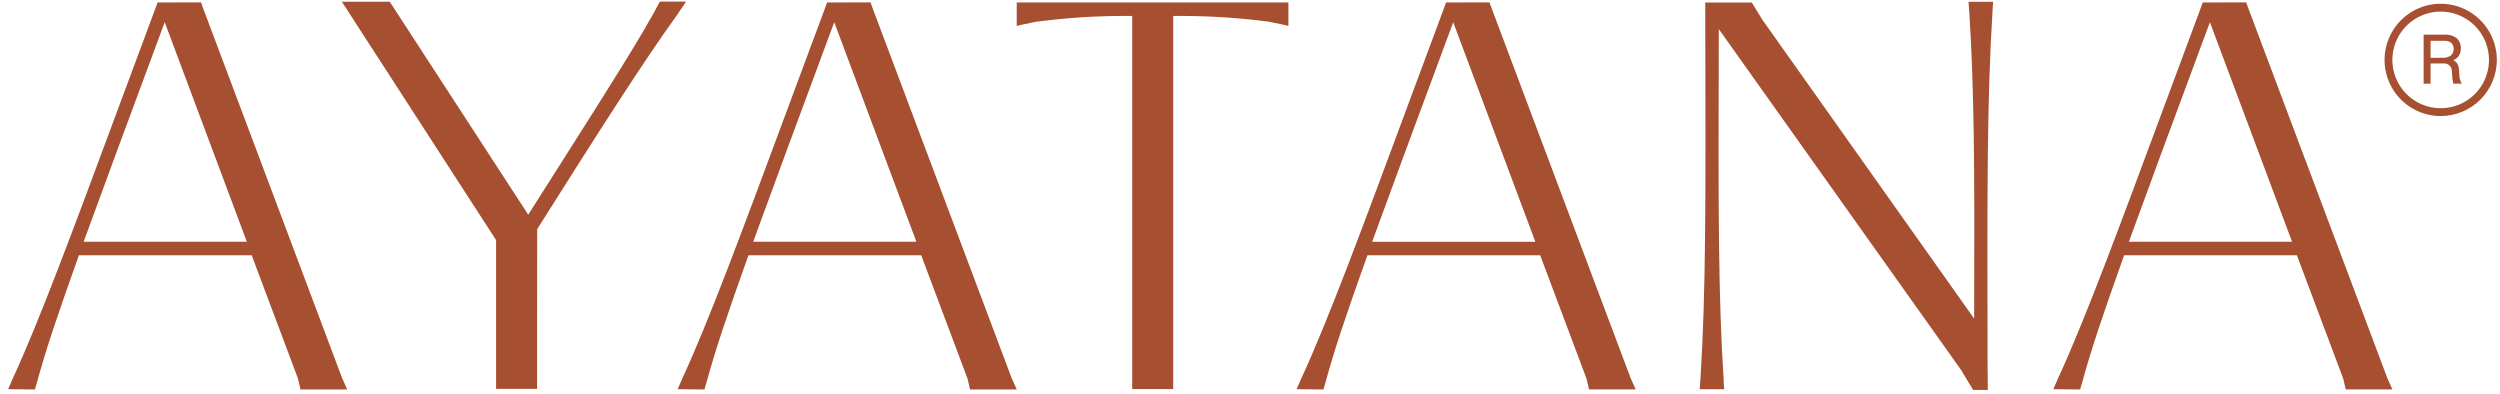 <svg width="355" height="56" viewBox="0 0 411 65" fill="none" xmlns="http://www.w3.org/2000/svg">
<path d="M401.751 19.128C399.92 19.127 398.131 18.584 396.61 17.567C395.088 16.55 393.902 15.105 393.202 13.414C392.501 11.723 392.318 9.862 392.676 8.067C393.033 6.272 393.914 4.623 395.208 3.329C396.502 2.034 398.151 1.153 399.946 0.796C401.742 0.439 403.602 0.622 405.293 1.322C406.984 2.023 408.429 3.208 409.446 4.73C410.464 6.252 411.007 8.041 411.007 9.871C411.005 12.325 410.03 14.679 408.294 16.415C406.558 18.15 404.205 19.126 401.751 19.128ZM401.751 1.909C400.176 1.909 398.636 2.376 397.326 3.252C396.017 4.127 394.996 5.371 394.393 6.826C393.791 8.281 393.633 9.882 393.941 11.427C394.248 12.972 395.006 14.391 396.12 15.504C397.234 16.618 398.653 17.376 400.198 17.683C401.743 17.99 403.344 17.833 404.799 17.23C406.254 16.627 407.498 15.606 408.373 14.296C409.247 12.986 409.714 11.446 409.714 9.871C409.712 7.76 408.872 5.736 407.379 4.243C405.886 2.751 403.862 1.911 401.751 1.909Z" fill="#A64F31"/>
<path d="M400.085 13.785H398.94V5.715H402.227C402.975 5.633 403.726 5.825 404.343 6.254C404.585 6.466 404.776 6.73 404.901 7.026C405.027 7.322 405.085 7.643 405.069 7.964C405.093 8.38 404.986 8.793 404.764 9.146C404.542 9.498 404.215 9.773 403.83 9.931C404.461 10.228 404.72 10.688 404.786 11.643L404.828 12.329C404.817 12.844 404.957 13.35 405.232 13.785H403.83C403.704 13.31 403.641 12.821 403.642 12.329L403.588 11.738C403.594 11.567 403.564 11.397 403.501 11.238C403.437 11.079 403.341 10.935 403.22 10.815C403.098 10.695 402.953 10.601 402.794 10.54C402.635 10.478 402.465 10.45 402.294 10.457H400.083L400.085 13.785ZM402.011 9.522C402.489 9.557 402.966 9.439 403.372 9.185C403.541 9.05 403.677 8.877 403.768 8.681C403.859 8.484 403.903 8.269 403.898 8.053C403.898 7.218 403.333 6.72 402.389 6.72H400.085V9.522H402.011Z" fill="#A64F31"/>
<path d="M108.344 0.48C104.808 7.269 96.177 20.496 86.529 35.78L63.58 0.487H56.201L81.461 39.513V63.883H87.79V37.706C98.201 21.219 105.621 9.647 110.656 2.68C110.725 2.588 112.105 0.575 112.154 0.482L108.344 0.48Z" fill="#A64F31"/>
<path d="M87.996 64.091H81.238V39.574L55.82 0.283H63.714L63.771 0.375L86.537 35.387C88.618 32.088 90.654 28.881 92.607 25.825C99.483 14.999 105.427 5.652 108.171 0.381L108.226 0.269H112.533L112.344 0.585C112.295 0.664 110.915 2.694 110.825 2.814C105.853 9.688 98.692 20.832 88.008 37.774L87.996 64.091ZM81.66 63.671H87.576V37.65L87.61 37.597C98.314 20.629 105.49 9.454 110.482 2.56C110.545 2.473 111.357 1.278 111.756 0.689H108.467C105.695 5.998 99.784 15.293 92.947 26.047C90.951 29.205 88.852 32.495 86.701 35.892L86.534 36.169L86.352 35.899L63.472 0.703H56.583L81.662 39.454L81.66 63.671Z" fill="#A64F31"/>
<path d="M55.657 62.392L32.685 1.246L32.447 0.594L25.587 0.61L25.355 1.242C14.686 29.827 7.266 50.542 1.832 62.299L1.118 63.93L5.065 63.971L5.232 63.34C5.24 63.319 5.267 63.313 5.267 63.289C6.808 57.59 8.614 52.256 12.324 41.851H41.085L48.786 62.351L49.163 63.969H56.367L55.647 62.391M12.954 40.051C16.028 31.635 20.284 20.057 26.614 3.057L40.455 40.051H12.954Z" fill="#A64F31"/>
<path d="M5.232 64.194H5.074L0.812 64.146L1.651 62.225C5.985 52.831 11.503 37.967 19.127 17.411C21.021 12.321 23.033 6.912 25.161 1.185L25.442 0.408L32.603 0.391L32.884 1.18L55.868 62.338L56.701 64.189H49.007L48.593 62.411L40.955 42.072H12.479C8.893 52.125 7.03 57.608 5.477 63.355L5.463 63.42L5.428 63.447L5.232 64.194ZM49.338 63.767H56.053L55.45 62.43L32.297 0.806H25.731L25.556 1.312C23.413 7.037 21.401 12.446 19.522 17.539C11.884 38.108 6.374 52.971 2.026 62.376L1.444 63.713L4.918 63.755L5.1 63.18C6.655 57.413 8.538 51.909 12.142 41.776L12.191 41.636H41.241L41.298 41.77L48.991 62.271L49.338 63.767ZM40.762 40.264H12.66L12.758 39.985C15.442 32.648 19.774 20.837 26.418 2.983L26.613 2.46L26.809 2.983L40.762 40.264ZM13.262 39.844H40.159L26.62 3.657C20.172 20.984 15.922 32.563 13.262 39.844Z" fill="#A64F31"/>
<path d="M166.008 62.392L143.038 1.246L142.8 0.594L135.939 0.61L135.708 1.242C125.039 29.827 117.617 50.542 112.184 62.299L111.469 63.93L115.416 63.971L115.585 63.34C115.585 63.319 115.613 63.313 115.62 63.289C117.161 57.59 118.967 52.256 122.677 41.851H151.437L159.138 62.351L159.516 63.969H166.72L166.008 62.392ZM123.316 40.053C126.39 31.636 130.647 20.059 136.976 3.059L150.817 40.053H123.316Z" fill="#A64F31"/>
<path d="M115.585 64.194H115.427L111.164 64.146L112.004 62.225C116.338 52.831 121.854 37.967 129.478 17.411C131.372 12.321 133.384 6.912 135.514 1.185L135.793 0.408L142.956 0.391L143.235 1.18L166.219 62.339L167.053 64.189H159.359L158.946 62.411L151.307 42.072H122.834C119.251 52.125 117.388 57.609 115.834 63.355L115.82 63.42L115.785 63.447L115.585 64.194ZM159.691 63.767H166.405L165.804 62.43L142.651 0.806H136.083L135.91 1.313C133.768 7.037 131.756 12.446 129.874 17.539C122.236 38.108 116.726 52.972 112.378 62.376L111.797 63.713L115.262 63.755L115.446 63.18C116.999 57.413 118.883 51.909 122.489 41.776L122.538 41.636H151.587L151.642 41.77L159.337 62.271L159.691 63.767ZM151.115 40.264H123.021L123.119 39.985C125.802 32.648 130.133 20.837 136.777 2.983L136.974 2.46L137.169 2.983L151.115 40.264ZM123.616 39.844H150.513L136.974 3.657C130.526 20.984 126.276 32.563 123.616 39.844Z" fill="#A64F31"/>
<path d="M268.028 62.392L245.052 1.246L244.82 0.594L237.959 0.61L237.728 1.242C227.059 29.827 219.639 50.542 214.205 62.299L213.489 63.93L217.436 63.971L217.605 63.34C217.605 63.319 217.64 63.313 217.64 63.289C219.181 57.59 220.987 52.256 224.697 41.851H253.458L261.159 62.351L261.536 63.969H268.74L268.019 62.391M225.327 40.051C228.401 31.635 232.657 20.057 238.987 3.057L252.827 40.051H225.327Z" fill="#A64F31"/>
<path d="M217.599 64.194H217.441L213.178 64.146L214.026 62.225C218.358 52.831 223.876 37.967 231.5 17.411C233.394 12.321 235.406 6.912 237.534 1.185L237.815 0.408L244.97 0.391L245.257 1.18L268.239 62.335L269.073 64.186H261.378L260.965 62.408L253.327 42.069H224.855C221.269 52.122 219.408 57.605 217.853 63.352L217.599 64.194ZM261.713 63.767H268.428L267.824 62.43L244.673 0.806H238.106L237.93 1.313C235.788 7.037 233.777 12.446 231.896 17.539C224.258 38.108 218.748 52.972 214.4 62.376L213.819 63.713L217.292 63.755L217.474 63.18C219.029 57.413 220.913 51.909 224.517 41.776L224.566 41.636H253.615L253.672 41.77L261.365 62.271L261.713 63.767ZM253.137 40.269H225.035L225.133 39.989C227.817 32.653 232.149 20.842 238.792 2.988L238.988 2.465L239.184 2.988L253.137 40.269ZM225.636 39.849H252.534L238.994 3.662C232.547 20.989 228.297 32.567 225.636 39.849Z" fill="#A64F31"/>
<path d="M392.747 62.392L369.77 1.246L369.54 0.594L362.678 0.61L362.448 1.242C351.778 29.827 344.357 50.542 338.924 62.299L338.21 63.93L342.157 63.971L342.325 63.34C342.325 63.319 342.353 63.313 342.361 63.289C343.901 57.59 345.707 52.256 349.418 41.851H378.177L385.878 62.351L386.257 63.969H393.461L392.747 62.392ZM350.056 40.053C353.128 31.636 357.385 20.059 363.714 3.059L377.555 40.053H350.056Z" fill="#A64F31"/>
<path d="M342.325 64.194H342.167L337.904 64.146L338.745 62.225C343.078 52.831 348.594 37.967 356.22 17.411C358.114 12.321 360.126 6.912 362.254 1.185L362.535 0.408L369.696 0.391L369.976 1.18L392.962 62.335L393.795 64.186H386.101L385.688 62.408L378.05 42.069H349.576C345.992 52.122 344.13 57.605 342.576 63.352L342.562 63.417L342.527 63.444L342.325 64.194ZM386.431 63.767H393.144L392.543 62.43L369.39 0.806H362.824L362.649 1.313C360.507 7.037 358.495 12.446 356.613 17.539C348.975 38.108 343.465 52.972 339.118 62.376L338.538 63.713L342.011 63.755L342.192 63.18C343.746 57.413 345.629 51.909 349.235 41.776L349.284 41.636H378.334L378.389 41.77L386.084 62.271L386.431 63.767ZM377.855 40.264H349.753L349.851 39.985C352.535 32.648 356.866 20.837 363.511 2.983L363.706 2.46L363.902 2.983L377.855 40.264ZM350.355 39.844H377.252L363.713 3.657C357.265 20.984 353.015 32.563 350.355 39.844Z" fill="#A64F31"/>
<path d="M324.168 0.501L324.28 2.043C325.069 14.944 325.163 27.335 325.069 53.163L289.705 3.273L288.095 0.621H287.365H287.353H281.745H281.737H280.75V1.698C280.842 34.405 280.842 48.271 279.945 62.676H279.931L279.839 63.939H283.425L283.353 62.904C283.353 62.877 283.376 62.869 283.368 62.839C282.465 48.63 282.465 35.16 282.564 4.137L322.881 60.867L324.793 64.059H326.893V61.42H326.88C326.789 29.636 326.803 15.951 327.698 1.693C327.698 1.679 327.684 1.673 327.684 1.658L327.769 0.496L324.168 0.501Z" fill="#A64F31"/>
<path d="M327.105 64.269H324.684L322.702 60.981L282.769 4.795C282.677 35.544 282.685 48.685 283.582 62.833V62.891L283.567 62.926L283.651 64.149H279.613L279.745 62.471C280.628 48.117 280.628 34.249 280.535 1.701V0.413H288.208L288.264 0.512L289.888 3.165L324.857 52.517C324.949 26.324 324.837 14.661 324.068 2.179L324.054 2.053L323.927 0.296H327.982L327.89 1.633L327.904 1.66L327.89 1.753C326.993 16.144 326.993 30.412 327.071 61.244L327.091 61.421L327.105 64.269ZM324.922 63.849H326.693L326.673 61.421C326.581 30.491 326.588 16.188 327.484 1.744L327.47 1.709L327.484 1.621L327.548 0.714H324.39L324.488 2.031C325.277 14.675 325.377 26.431 325.277 53.174V53.834L324.9 53.3L289.535 3.411L287.974 0.834H280.96V1.709C281.051 34.419 281.051 48.265 280.154 62.694L280.063 63.74H283.206L283.145 62.872L283.165 62.828C282.254 48.583 282.254 35.329 282.352 4.153V3.493L282.731 4.026L323.056 60.757L324.922 63.849ZM283.173 62.779C283.173 62.779 283.173 62.779 283.173 62.791V62.779Z" fill="#A64F31"/>
<path d="M210.538 0.615H167.258V4.009C167.258 4.009 168.575 3.693 170.163 3.378C175.512 2.673 180.905 2.352 186.299 2.418V63.914H192.636V2.424C197.97 2.362 203.302 2.675 208.591 3.363C210.243 3.679 211.623 4.014 211.623 4.014V0.619H210.538V0.615Z" fill="#A64F31"/>
<path d="M192.843 64.122H186.086V2.631C180.773 2.574 175.462 2.895 170.194 3.591C168.633 3.892 167.324 4.206 167.31 4.214L167.051 4.279V0.405H211.83V4.279L211.571 4.214C211.557 4.214 210.177 3.872 208.552 3.564C203.344 2.889 198.095 2.577 192.843 2.631V64.122ZM186.506 63.701H192.422V2.211H192.632C197.978 2.148 203.321 2.462 208.623 3.15C209.848 3.387 210.933 3.624 211.41 3.745V0.826H167.471V3.745C167.933 3.632 168.955 3.403 170.125 3.177C175.485 2.467 180.89 2.145 186.296 2.211H186.506V63.701Z" fill="#A64F31"/>
</svg>
